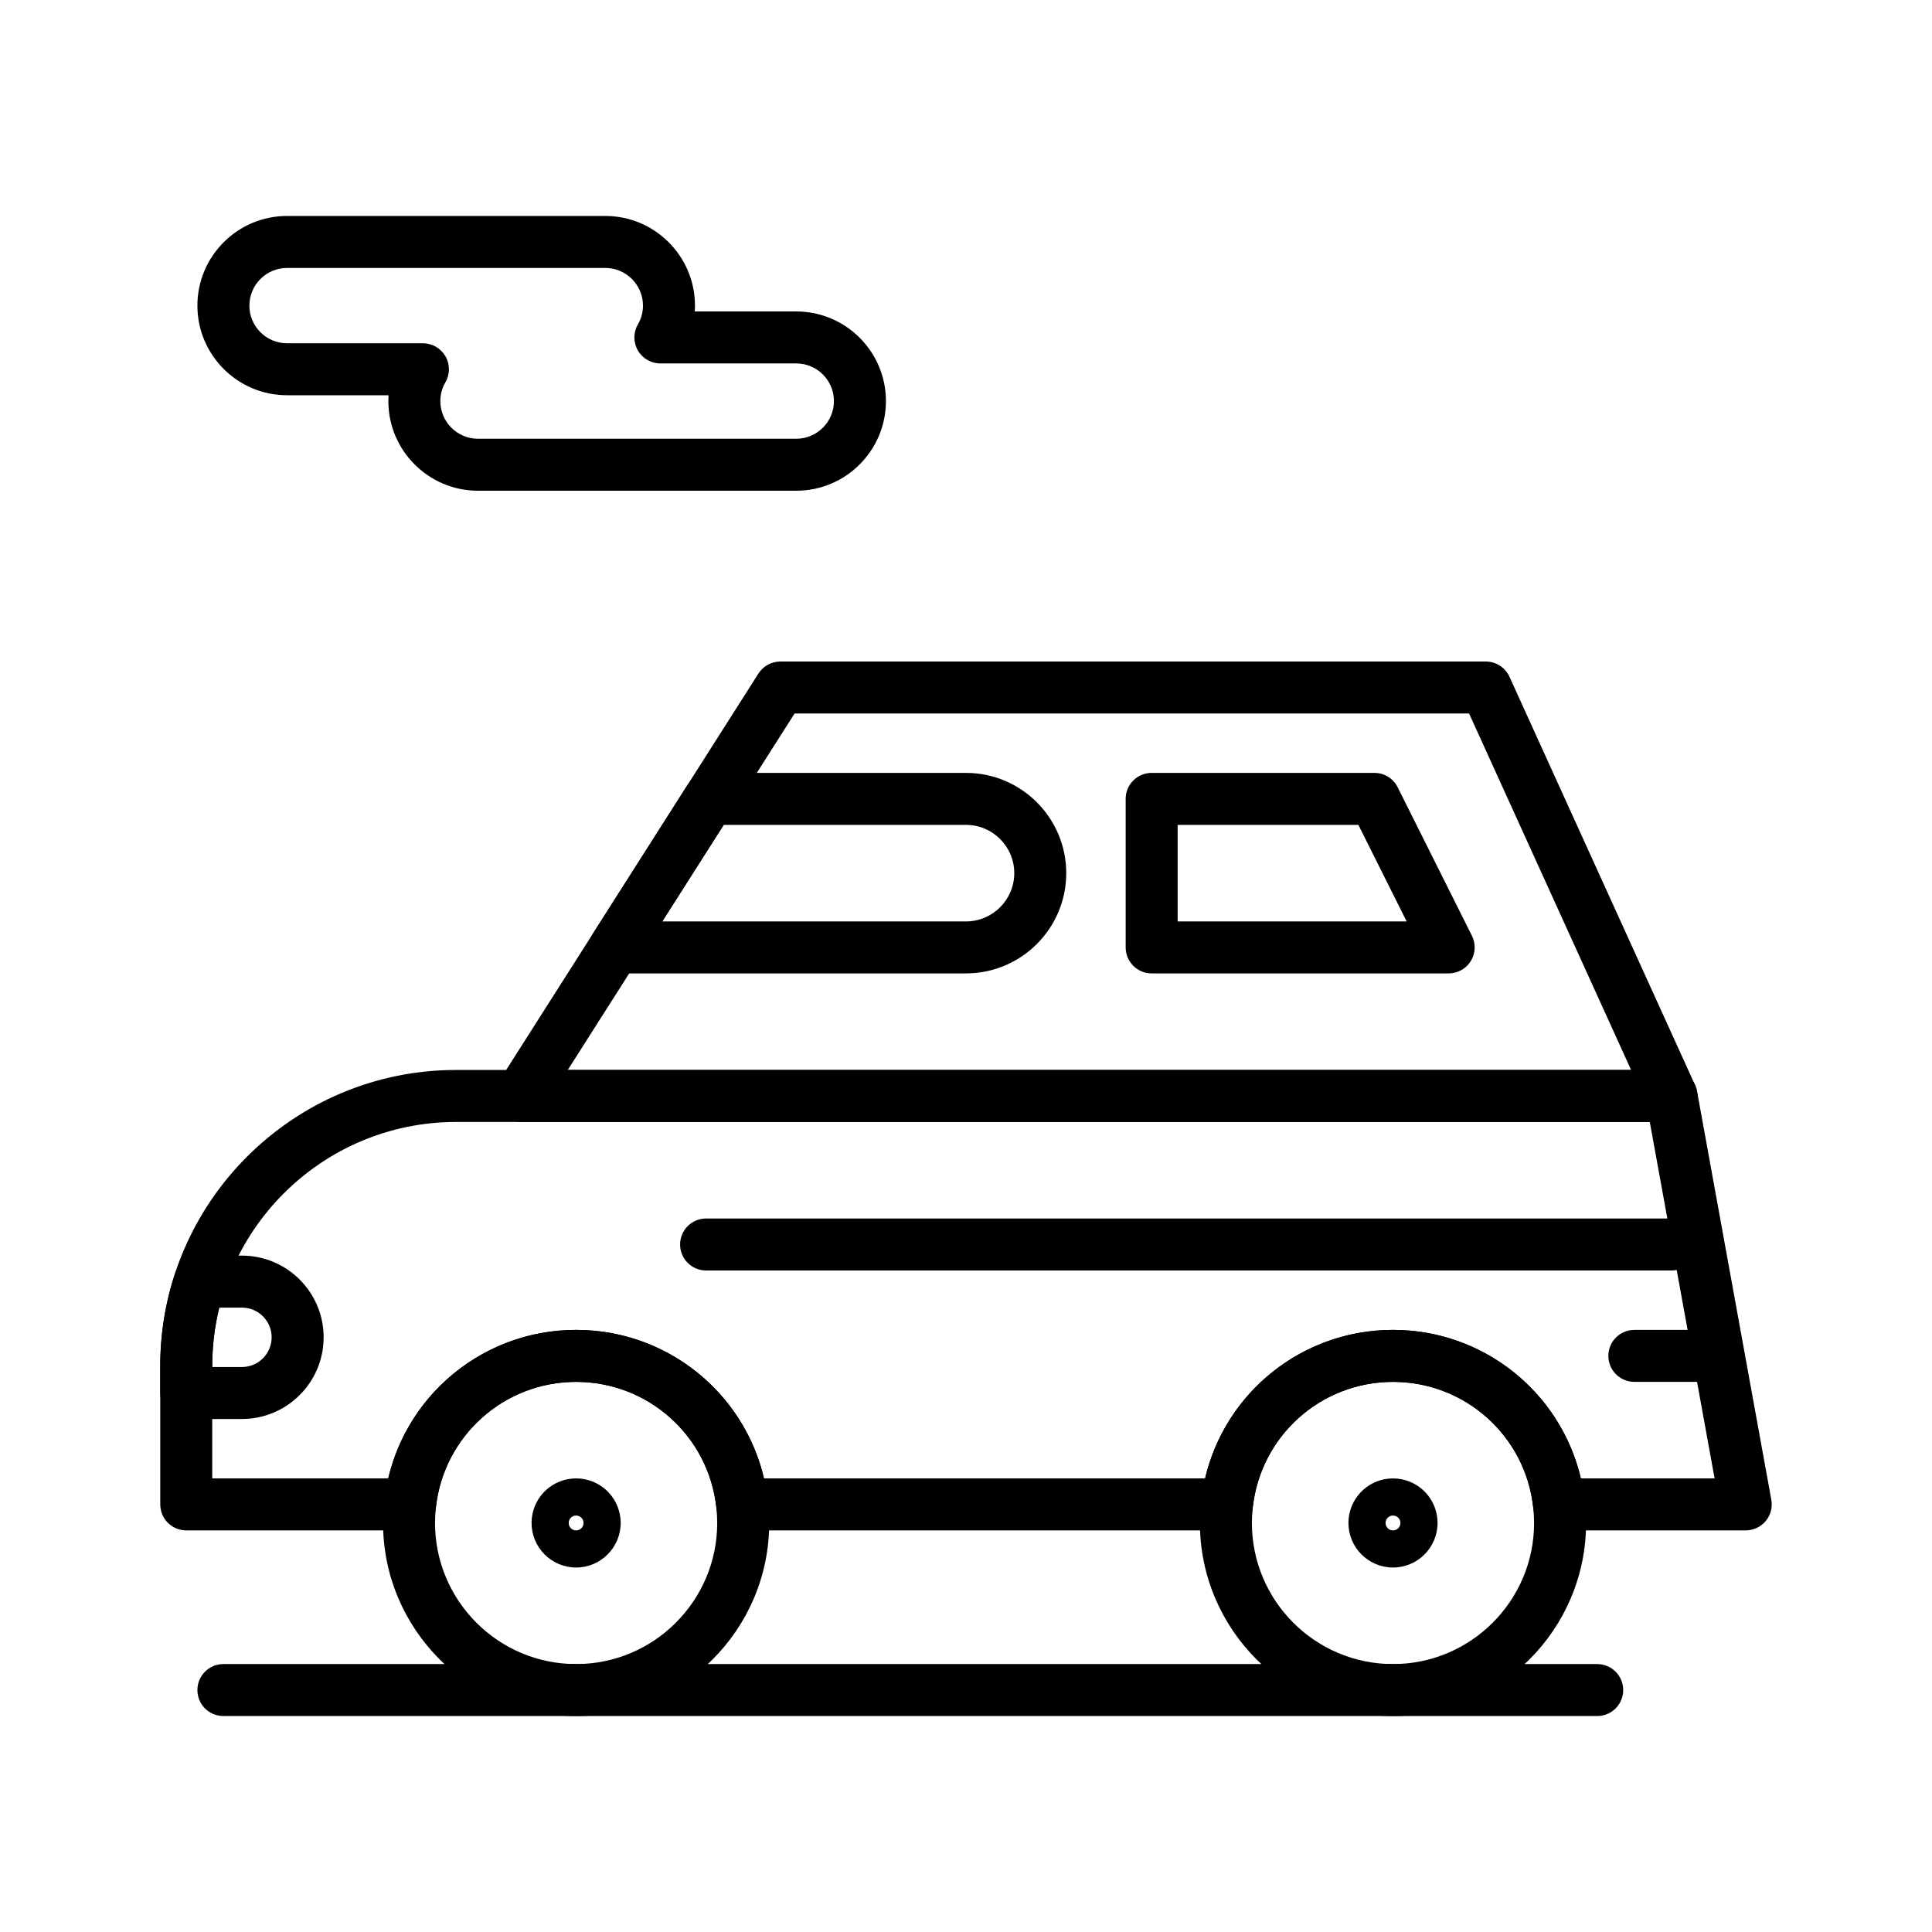 <?xml version="1.0" encoding="UTF-8"?>
<!-- The Best Svg Icon site in the world: iconSvg.co, Visit us! https://iconsvg.co -->
<svg fill="#000000" width="800px" height="800px" version="1.1" viewBox="144 144 512 512" xmlns="http://www.w3.org/2000/svg">
 <g>
  <path d="m586.96 480.69h-255.84c-3.805 0-6.887-3.082-6.887-6.887 0-3.805 3.082-6.887 6.887-6.887h255.84c3.805 0 6.887 3.082 6.887 6.887 0.004 3.801-3.082 6.887-6.883 6.887z"/>
  <path d="m513.16 598.77c-28.215 0-51.168-22.953-51.168-51.168 0-1.844 0.105-3.754 0.32-5.676 2.867-25.934 24.727-45.492 50.848-45.492s47.98 19.559 50.848 45.492c0.211 1.91 0.32 3.82 0.32 5.676 0 28.215-22.953 51.168-51.168 51.168zm0-88.559c-19.086 0-35.059 14.285-37.156 33.23-0.156 1.422-0.238 2.82-0.238 4.164 0 20.617 16.773 37.391 37.391 37.391s37.391-16.773 37.391-37.391c0-1.348-0.078-2.746-0.234-4.16-2.09-18.949-18.066-33.234-37.152-33.234z"/>
  <path d="m296.68 598.77c-28.215 0-51.168-22.953-51.168-51.168 0-1.84 0.105-3.75 0.32-5.676 2.867-25.934 24.727-45.492 50.848-45.492 26.121 0 47.98 19.559 50.848 45.492 0.211 1.918 0.32 3.828 0.32 5.676 0 28.215-22.957 51.168-51.168 51.168zm0-88.559c-19.086 0-35.059 14.285-37.156 33.23-0.156 1.426-0.238 2.824-0.238 4.164 0 20.617 16.773 37.391 37.391 37.391 20.617 0 37.391-16.773 37.391-37.391 0-1.344-0.078-2.746-0.238-4.16-2.09-18.949-18.062-33.234-37.148-33.234z"/>
  <path d="m296.68 559.41c-6.512 0-11.809-5.297-11.809-11.809 0-0.441 0.027-0.891 0.078-1.332 0.656-5.957 5.699-10.477 11.73-10.477 6.027 0 11.074 4.516 11.734 10.508 0.047 0.41 0.074 0.859 0.074 1.301-0.004 6.512-5.301 11.809-11.809 11.809zm0-13.773c-1.086 0-1.969 0.883-1.969 1.969 0 0.082 0.004 0.16 0.016 0.238 0.105 0.973 0.949 1.727 1.953 1.727 1.004 0 1.848-0.758 1.957-1.758 0.008-0.047 0.012-0.129 0.012-0.207-0.004-1.09-0.887-1.969-1.969-1.969z"/>
  <path d="m513.16 559.41c-6.512 0-11.809-5.297-11.809-11.809 0-0.418 0.023-0.848 0.07-1.277 0.664-6.012 5.711-10.527 11.738-10.527 6.031 0 11.074 4.516 11.734 10.508 0.051 0.453 0.07 0.883 0.07 1.301 0.004 6.508-5.293 11.805-11.805 11.805zm0-13.773c-1.086 0-1.969 0.883-1.969 1.969 0 0.062 0.004 0.125 0.008 0.184 0.113 1.023 0.953 1.781 1.961 1.781 1.004 0 1.848-0.754 1.957-1.758 0.008-0.086 0.012-0.148 0.012-0.211-0.004-1.086-0.883-1.965-1.969-1.965z"/>
  <path d="m567.28 598.77h-364.08c-3.805 0-6.887-3.082-6.887-6.887 0-3.805 3.082-6.887 6.887-6.887h364.08c3.805 0 6.887 3.082 6.887 6.887 0 3.805-3.086 6.887-6.891 6.887z"/>
  <path d="m400 401.96h-93.035c-2.516 0-4.828-1.371-6.039-3.574-1.211-2.203-1.121-4.891 0.227-7.012l25.047-39.359c1.266-1.988 3.457-3.191 5.812-3.191l67.988 0.004c14.648 0 26.566 11.918 26.566 26.566 0 14.648-11.918 26.566-26.566 26.566zm-80.488-13.773h80.488c7.055 0 12.793-5.738 12.793-12.793 0-7.055-5.738-12.793-12.793-12.793h-64.203z"/>
  <path d="m586.96 441.33h-305.04c-2.516 0-4.828-1.371-6.039-3.574-1.211-2.203-1.121-4.891 0.227-7.012l68.879-108.24c1.266-1.988 3.457-3.191 5.812-3.191h186.96c2.699 0 5.152 1.578 6.269 4.039l49.199 108.24c0.969 2.133 0.789 4.609-0.477 6.578s-3.449 3.16-5.789 3.16zm-292.5-13.777h281.8l-42.938-94.465h-178.75z"/>
  <path d="m527.92 401.96h-78.719c-3.805 0-6.887-3.082-6.887-6.887v-39.359c0-3.805 3.082-6.887 6.887-6.887h59.039c2.609 0 4.992 1.473 6.16 3.809l19.68 39.359c1.066 2.137 0.953 4.672-0.301 6.703-1.254 2.027-3.473 3.262-5.859 3.262zm-71.832-13.773h60.688l-12.793-25.586h-47.895z"/>
  <path d="m208.12 520.05h-14.758c-3.805 0-6.887-3.082-6.887-6.887v-7.215c0-8.316 1.316-16.543 3.91-24.453 0.926-2.828 3.566-4.742 6.543-4.742h11.191c11.938 0 21.648 9.711 21.648 21.648s-9.711 21.648-21.648 21.648zm-7.871-13.777h7.871c4.34 0 7.871-3.531 7.871-7.871 0-4.34-3.531-7.871-7.871-7.871h-6.008c-1.238 5.039-1.863 10.207-1.863 15.414z"/>
  <path d="m606.64 549.57h-49.48c-3.512 0-6.461-2.641-6.848-6.129-2.094-18.945-18.066-33.23-37.152-33.23-19.086 0-35.059 14.285-37.156 33.23-0.387 3.492-3.336 6.129-6.848 6.129h-128.48c-3.512 0-6.461-2.641-6.848-6.129-2.094-18.945-18.066-33.23-37.152-33.23-19.086 0-35.059 14.285-37.156 33.23-0.387 3.492-3.336 6.129-6.848 6.129h-59.316c-3.805 0-6.887-3.082-6.887-6.887v-36.734c-0.004-43.227 35.164-78.395 78.391-78.395h322.1c3.328 0 6.18 2.379 6.777 5.656l19.68 108.24c0.367 2.008-0.18 4.078-1.488 5.644-1.312 1.566-3.25 2.473-5.289 2.473zm-43.688-13.777h35.434l-17.176-94.465-316.35 0.004c-35.629 0-64.617 28.984-64.617 64.613v29.848h46.637c5.359-22.824 25.777-39.359 49.793-39.359s44.434 16.539 49.793 39.359h116.89c5.359-22.824 25.777-39.359 49.793-39.359 24.02 0 44.434 16.539 49.797 39.359z"/>
  <path d="m596.8 510.21h-19.68c-3.805 0-6.887-3.082-6.887-6.887 0-3.805 3.082-6.887 6.887-6.887h19.68c3.805 0 6.887 3.082 6.887 6.887 0 3.801-3.086 6.887-6.887 6.887z"/>
  <path d="m355.02 274.05h-84.344c-13.102 0-23.758-10.656-23.758-23.758 0-0.516 0.016-1.031 0.051-1.547h-26.898c-13.098 0-23.758-10.656-23.758-23.754 0-13.102 10.66-23.758 23.758-23.758h84.344c13.098 0 23.758 10.656 23.758 23.758 0 0.516-0.02 1.031-0.051 1.547h26.902c13.102 0 23.758 10.656 23.758 23.758-0.004 13.094-10.66 23.754-23.762 23.754zm-134.95-59.039c-5.504 0-9.98 4.477-9.98 9.98 0 5.504 4.477 9.98 9.98 9.98h36.012c2.465 0 4.738 1.316 5.969 3.449 1.23 2.133 1.227 4.762-0.008 6.894-0.895 1.539-1.348 3.215-1.348 4.981 0 5.504 4.477 9.98 9.98 9.98h84.344c5.504 0 9.98-4.477 9.98-9.98 0-5.504-4.477-9.98-9.98-9.98h-36.012c-2.465 0-4.738-1.316-5.969-3.449-1.23-2.133-1.227-4.762 0.008-6.891 0.895-1.543 1.348-3.219 1.348-4.981 0-5.508-4.477-9.984-9.98-9.984z"/>
 </g>
</svg>